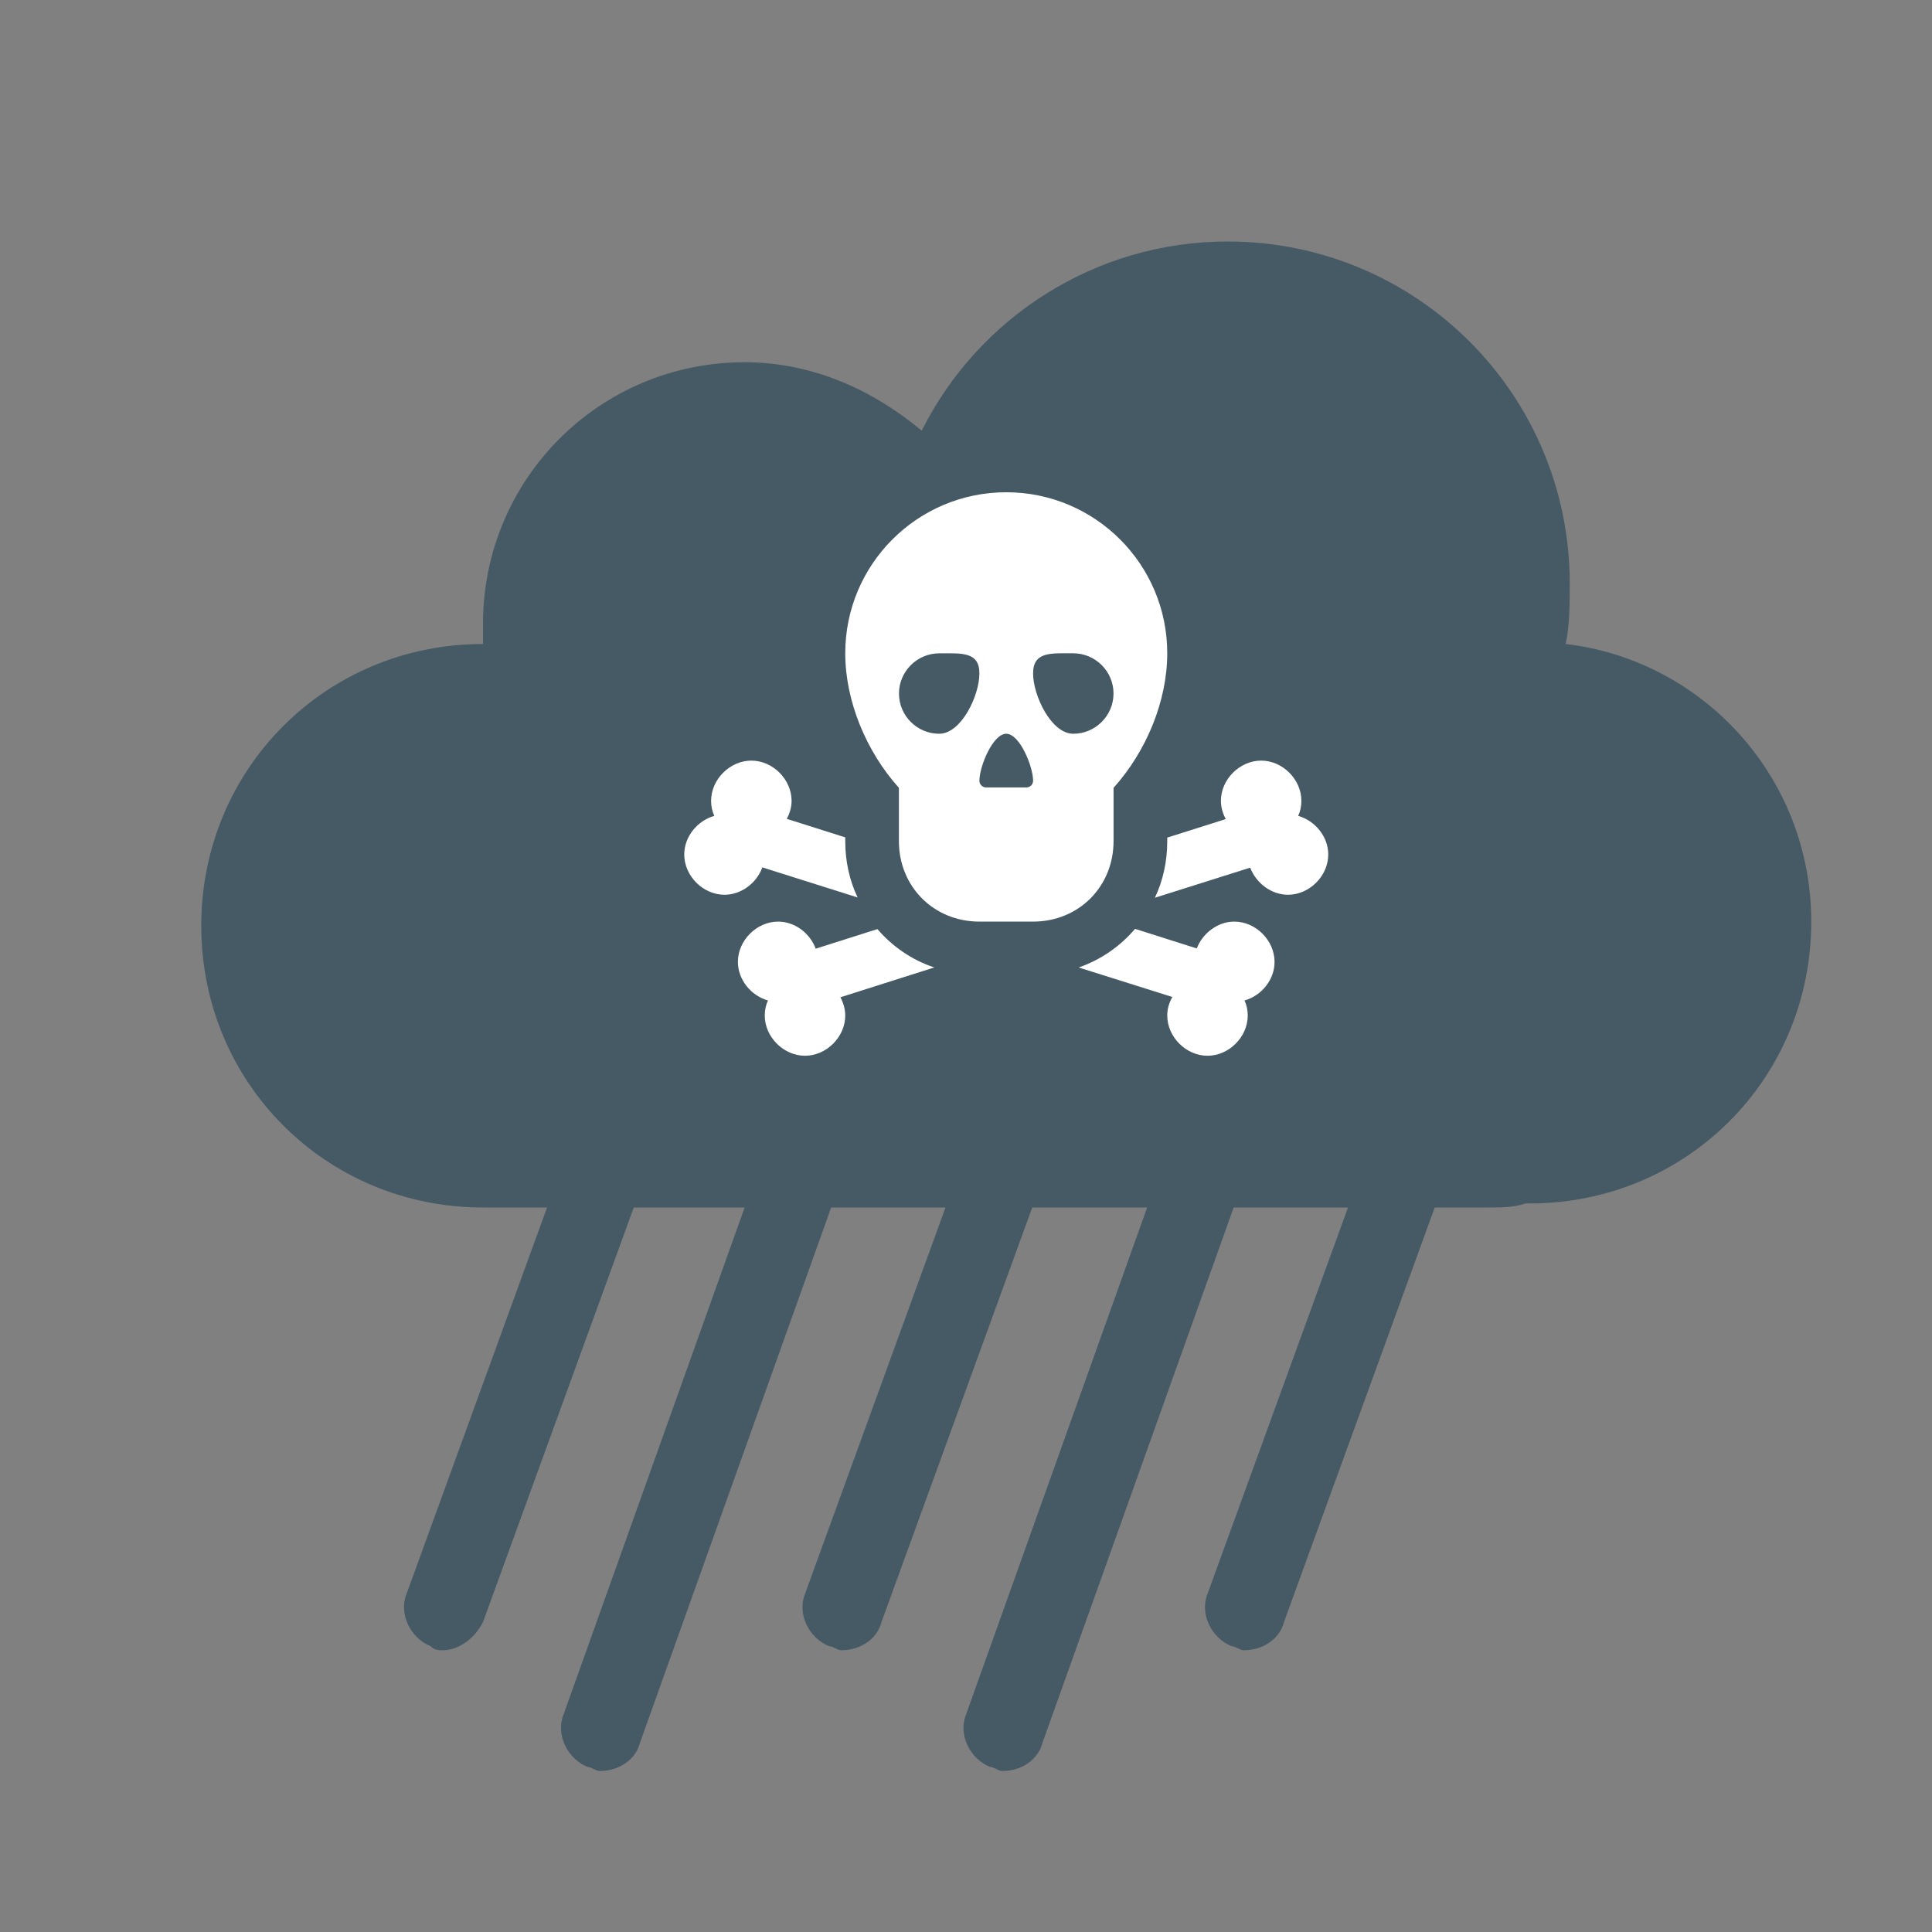 <svg xmlns="http://www.w3.org/2000/svg"  viewBox="0 0 48 48" width="48px" height="48px"><rect x="0" y="0" width="48" height="48" fill="#808080" stroke="none"/><path fill="#455a64" d="M11,41c-0.1,0-0.2,0-0.3-0.1c-0.5-0.2-0.8-0.8-0.6-1.3l4-11c0.2-0.5,0.8-0.8,1.3-0.6 c0.5,0.2,0.8,0.8,0.6,1.3l-4,11C11.8,40.7,11.4,41,11,41z M15.9,43.3l5-14c0.2-0.5-0.1-1.1-0.6-1.3c-0.5-0.2-1.1,0.1-1.3,0.6l-5,14 c-0.2,0.5,0.1,1.1,0.6,1.3c0.1,0,0.2,0.1,0.3,0.1C15.4,44,15.8,43.7,15.9,43.3z M21.9,40.3l4-11c0.2-0.5-0.1-1.1-0.6-1.3 c-0.5-0.2-1.1,0.1-1.3,0.6l-4,11c-0.2,0.5,0.1,1.1,0.6,1.3c0.1,0,0.2,0.1,0.3,0.1C21.4,41,21.8,40.7,21.9,40.3z M25.9,43.3l5-14 c0.2-0.5-0.1-1.1-0.6-1.3c-0.5-0.2-1.1,0.1-1.3,0.6l-5,14c-0.2,0.5,0.1,1.1,0.6,1.3c0.1,0,0.2,0.1,0.3,0.1 C25.4,44,25.8,43.7,25.9,43.3z M31.9,40.3l4-11c0.2-0.5-0.1-1.1-0.6-1.3c-0.5-0.2-1.1,0.1-1.3,0.6l-4,11c-0.2,0.5,0.1,1.1,0.6,1.3 c0.1,0,0.2,0.1,0.3,0.1C31.4,41,31.8,40.7,31.9,40.3z"/><path fill="#455a64" d="M38.9,16c0.1-0.5,0.1-1,0.1-1.5C39,9.8,35.2,6,30.5,6c-3.3,0-6.2,1.9-7.6,4.7 c-1.2-1-2.7-1.7-4.4-1.7c-3.6,0-6.5,2.9-6.5,6.5c0,0.2,0,0.3,0,0.5l0,0c-3.9,0-7,3.1-7,7s3.1,7,7,7h25c0.3,0,0.6,0,0.9-0.1H38 c3.9,0,7-3.1,7-7C45,19.3,42.3,16.4,38.9,16z"/><path fill="#fff" d="M21,20.897c0,0.507,0.107,0.98,0.307,1.4L18.94,21.55c-0.14,0.387-0.52,0.68-0.94,0.68 c-0.533,0-1-0.467-1-1c0-0.447,0.327-0.84,0.747-0.96c-0.053-0.113-0.08-0.24-0.08-0.373c0-0.533,0.467-1,1-1c0.533,0,1,0.467,1,1 c0,0.16-0.047,0.313-0.12,0.447L21,20.804V20.897z"/><path fill="#fff" d="M30.92,24.857C30.973,24.97,31,25.097,31,25.23c0,0.533-0.467,1-1,1s-1-0.467-1-1 c0-0.167,0.047-0.32,0.127-0.46L26.8,24.037c0.553-0.193,1.033-0.527,1.4-0.96l1.533,0.487c0.147-0.38,0.52-0.667,0.933-0.667 c0.533,0,1,0.467,1,1C31.667,24.344,31.34,24.737,30.92,24.857z"/><path fill="#fff" d="M20.88,24.777C20.953,24.917,21,25.07,21,25.23c0,0.533-0.467,1-1,1s-1-0.467-1-1 c0-0.133,0.027-0.26,0.08-0.373c-0.42-0.12-0.747-0.513-0.747-0.96c0-0.533,0.467-1,1-1c0.42,0,0.793,0.293,0.933,0.673 l1.533-0.487c0.373,0.433,0.853,0.767,1.413,0.953L20.88,24.777z"/><path fill="#fff" d="M33,21.23c0,0.533-0.467,1-1,1c-0.42,0-0.793-0.293-0.94-0.673l-2.367,0.747 c0.2-0.42,0.307-0.9,0.307-1.407V20.81l1.453-0.46c-0.073-0.14-0.12-0.293-0.12-0.453c0-0.533,0.467-1,1-1s1,0.467,1,1 c0,0.133-0.027,0.26-0.08,0.373C32.673,20.39,33,20.784,33,21.23z"/><path fill="#fff" d="M25,12.23c-2.209,0-4,1.791-4,4c0,1.183,0.517,2.434,1.333,3.344v1.323c0,1.133,0.867,2,2,2h1.333 c1.133,0,2-0.867,2-2v-1.323C28.483,18.664,29,17.414,29,16.23C29,14.021,27.209,12.23,25,12.23z M23.334,18.23 c-0.55,0-0.999-0.45-0.999-0.999c0-0.549,0.45-0.999,0.999-0.999s0.999-0.05,0.999,0.5C24.333,17.281,23.883,18.23,23.334,18.23z M25.5,19.564h-1c-0.092,0-0.167-0.075-0.167-0.167c0-0.353,0.333-1.167,0.667-1.167s0.667,0.814,0.667,1.167 C25.667,19.489,25.592,19.564,25.5,19.564z M26.666,18.23c-0.549,0-0.999-0.949-0.999-1.499c0-0.55,0.45-0.5,0.999-0.5 c0.55,0,0.999,0.45,0.999,0.999S27.216,18.23,26.666,18.23z"/></svg>